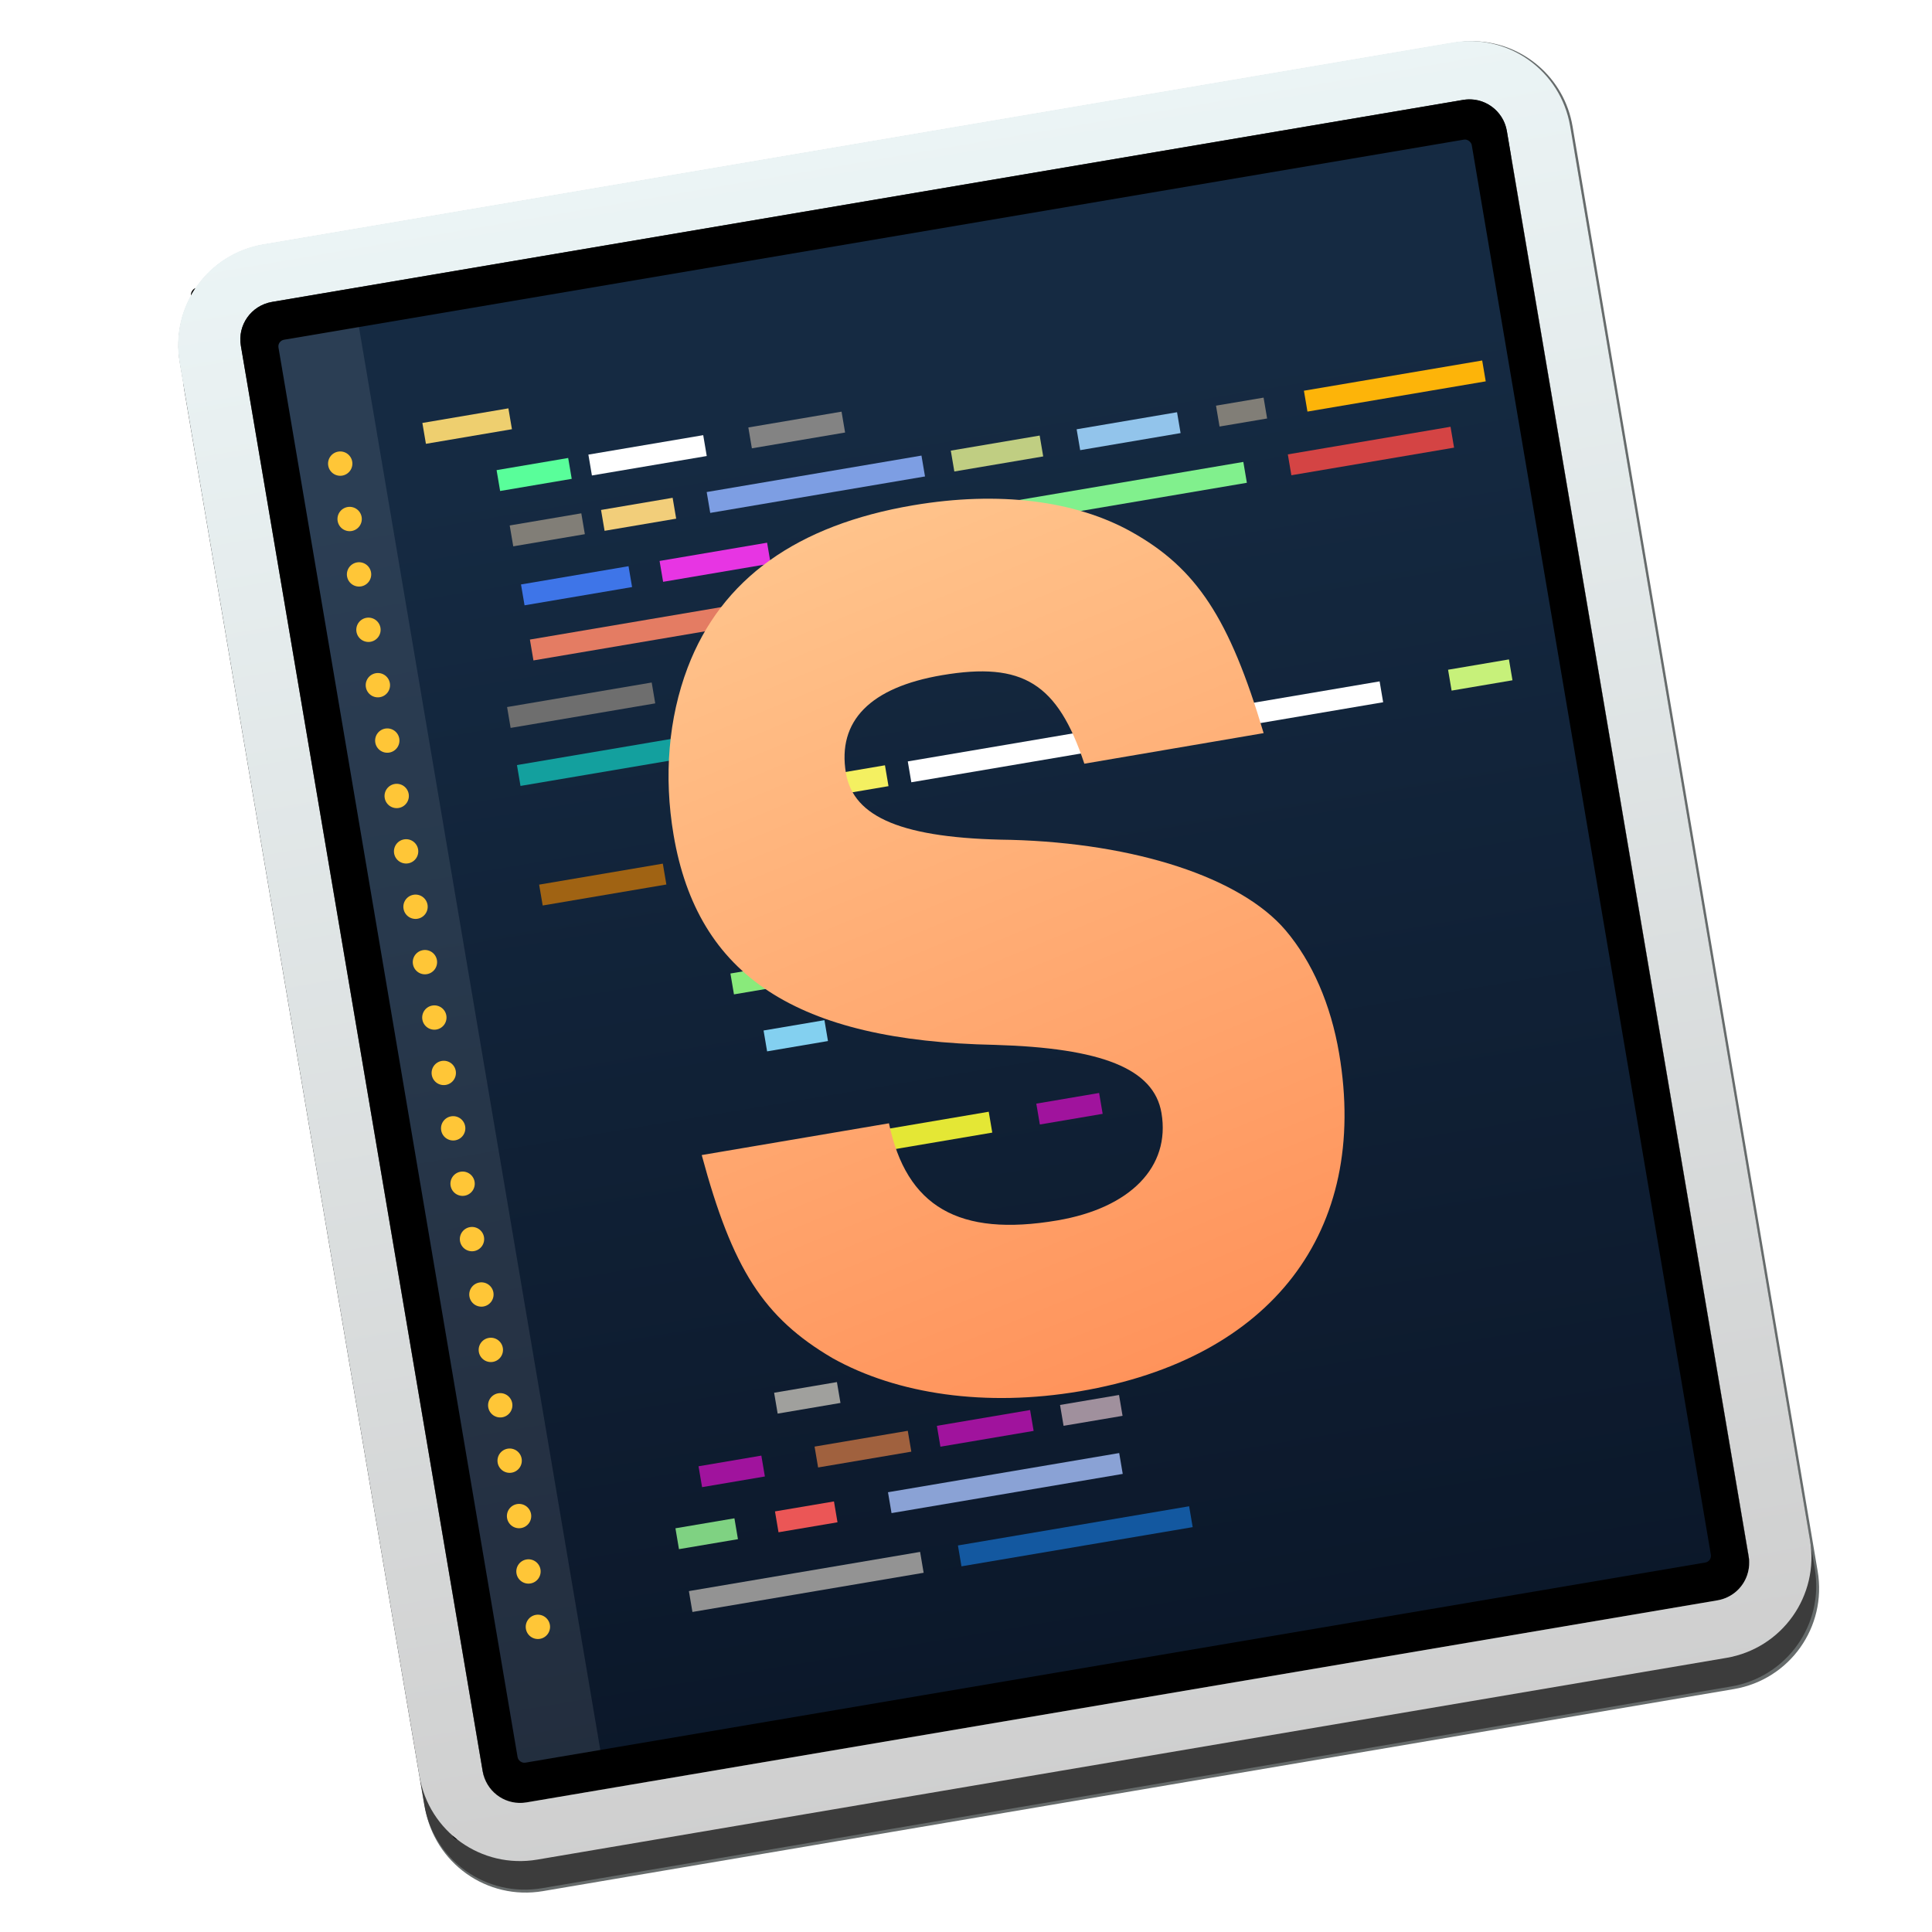 <?xml version="1.0" encoding="UTF-8" standalone="no"?>
<!-- Created with Inkscape (http://www.inkscape.org/) -->

<svg
   xmlns:dc="http://purl.org/dc/elements/1.1/"
   xmlns:cc="http://creativecommons.org/ns#"
   xmlns:rdf="http://www.w3.org/1999/02/22-rdf-syntax-ns#"
   xmlns:svg="http://www.w3.org/2000/svg"
   xmlns="http://www.w3.org/2000/svg"
   xmlns:xlink="http://www.w3.org/1999/xlink"
   xmlns:sodipodi="http://sodipodi.sourceforge.net/DTD/sodipodi-0.dtd"
   xmlns:inkscape="http://www.inkscape.org/namespaces/inkscape"
   width="128"
   height="128"
   viewBox="0 0 33.867 33.867"
   version="1.1"
   id="svg8"
   inkscape:version="0.92.2 2405546, 2018-03-11"
   sodipodi:docname="63EE_sublime_text.0.svg">
  <defs
     id="defs2">
    <linearGradient
       inkscape:collect="always"
       id="linearGradient1073">
      <stop
         style="stop-color:#ffc38b;stop-opacity:1;"
         offset="0"
         id="stop1069" />
      <stop
         style="stop-color:#ff925a;stop-opacity:1"
         offset="1"
         id="stop1071" />
    </linearGradient>
    <linearGradient
       inkscape:collect="always"
       id="linearGradient1057">
      <stop
         style="stop-color:#ebf4f5;stop-opacity:1"
         offset="0"
         id="stop1053" />
      <stop
         style="stop-color:#cfcfcf;stop-opacity:1"
         offset="1"
         id="stop1055" />
    </linearGradient>
    <linearGradient
       inkscape:collect="always"
       id="linearGradient1049">
      <stop
         style="stop-color:#0b1729;stop-opacity:1"
         offset="0"
         id="stop1045" />
      <stop
         style="stop-color:#152a42;stop-opacity:1"
         offset="1"
         id="stop1047" />
    </linearGradient>
    <linearGradient
       inkscape:collect="always"
       xlink:href="#linearGradient1049"
       id="linearGradient1051"
       x1="202.797"
       y1="199.702"
       x2="203.078"
       y2="109.331"
       gradientUnits="userSpaceOnUse"
       gradientTransform="matrix(0.256,0,0,0.256,-82.594,241.239)" />
    <linearGradient
       inkscape:collect="always"
       xlink:href="#linearGradient1057"
       id="linearGradient1059"
       x1="219.46"
       y1="90.679"
       x2="219.461"
       y2="204.32"
       gradientUnits="userSpaceOnUse"
       gradientTransform="matrix(0.252,-0.043,0.043,0.252,-41.086,251.655)" />
    <linearGradient
       inkscape:collect="always"
       xlink:href="#linearGradient1073"
       id="linearGradient1075"
       x1="196.543"
       y1="117.336"
       x2="210.559"
       y2="178.976"
       gradientUnits="userSpaceOnUse"
       gradientTransform="matrix(0.256,0,0,0.256,-82.594,241.239)" />
    <filter
       inkscape:collect="always"
       style="color-interpolation-filters:sRGB"
       id="filter1243"
       x="-0.017"
       width="1.033"
       y="-0.015"
       height="1.029">
      <feGaussianBlur
         inkscape:collect="always"
         stdDeviation="0.751"
         id="feGaussianBlur1245" />
    </filter>
  </defs>
  <sodipodi:namedview
     id="base"
     pagecolor="#969696"
     bordercolor="#666666"
     borderopacity="1.0"
     inkscape:pageopacity="0"
     inkscape:pageshadow="2"
     inkscape:zoom="1.3194445"
     inkscape:cx="-89.626892"
     inkscape:cy="114.35324"
     inkscape:document-units="mm"
     inkscape:current-layer="layer1"
     showgrid="false"
     inkscape:window-width="1920"
     inkscape:window-height="1031"
     inkscape:window-x="0"
     inkscape:window-y="26"
     inkscape:window-maximized="1"
     units="px" />
  <g
     inkscape:label="Capa 1"
     inkscape:groupmode="layer"
     id="layer1"
     transform="translate(0,-263.133)">
    <path
       style="opacity:1;fill:#080f10;fill-opacity:0.617;stroke:none;stroke-width:1.401;stroke-linecap:butt;stroke-linejoin:round;stroke-miterlimit:4;stroke-dasharray:none;stroke-dashoffset:0;stroke-opacity:1;paint-order:fill markers stroke;filter:url(#filter1243)"
       d="M 97.59 2.729 C 97.139 2.714 96.681 2.744 96.219 2.822 L 17.441 16.184 C 13.743 16.811 11.271 20.294 11.898 23.992 L 12.219 25.875 C 12.219 25.878 12.218 25.88 12.219 25.883 L 27.787 117.662 L 28.107 119.553 C 28.735 123.251 32.218 125.723 35.916 125.096 L 114.693 111.732 C 118.391 111.105 120.864 107.624 120.236 103.926 L 119.918 102.047 L 119.916 102.033 L 114.947 72.746 L 104.348 10.256 C 104.346 10.246 104.344 10.236 104.342 10.227 L 104.025 8.365 C 103.477 5.129 100.742 2.832 97.59 2.729 z M 97.758 8.473 C 98.931 8.511 99.95 9.366 100.154 10.57 L 115.854 103.119 L 115.854 103.123 C 116.085 104.498 115.164 105.792 113.789 106.025 L 34.885 119.408 C 33.508 119.642 32.214 118.722 31.98 117.346 L 16.281 24.799 C 16.281 24.796 16.282 24.794 16.281 24.791 C 16.053 23.418 16.97 22.126 18.344 21.893 L 97.248 8.508 C 97.42 8.479 97.59 8.467 97.758 8.473 z "
       transform="matrix(0.265,0,0,0.265,0,263.133)"
       id="path1228" />
    <path
       inkscape:connector-curvature="0"
       id="path1077"
       d="m 4.699,267.916 c -0.978,0.166 -1.633,1.087 -1.467,2.066 l 4.204,24.783 c 0.166,0.978 1.087,1.633 2.066,1.467 l 20.843,-3.536 c 0.978,-0.166 1.633,-1.087 1.467,-2.066 l -4.204,-24.783 c -0.166,-0.978 -1.087,-1.633 -2.066,-1.467 z m 0.154,1.01 20.877,-3.541 c 0.364,-0.062 0.707,0.182 0.769,0.546 l 4.239,24.987 c 0.062,0.364 -0.182,0.707 -0.546,0.769 L 9.315,295.227 C 8.951,295.289 8.608,295.046 8.546,294.682 L 4.308,269.695 c -0.062,-0.364 0.182,-0.707 0.546,-0.769 z"
       style="opacity:1;fill:#3c3c3c;fill-opacity:1;stroke:none;stroke-width:0.371;stroke-linecap:butt;stroke-linejoin:round;stroke-miterlimit:4;stroke-dasharray:none;stroke-dashoffset:0;stroke-opacity:1;paint-order:fill markers stroke" />
    <path
       style="opacity:1;fill:url(#linearGradient1059);fill-opacity:1;stroke:none;stroke-width:0.371;stroke-linecap:butt;stroke-linejoin:round;stroke-miterlimit:4;stroke-dasharray:none;stroke-dashoffset:0;stroke-opacity:1;paint-order:fill markers stroke"
       d="m 4.615,267.415 c -0.978,0.166 -1.633,1.087 -1.467,2.066 l 4.204,24.783 c 0.166,0.978 1.087,1.633 2.066,1.467 l 20.843,-3.536 c 0.978,-0.166 1.633,-1.087 1.467,-2.066 L 27.524,265.346 c -0.166,-0.978 -1.087,-1.633 -2.066,-1.467 z m 0.154,1.01 20.877,-3.541 c 0.364,-0.062 0.707,0.182 0.769,0.546 l 4.239,24.987 c 0.062,0.364 -0.182,0.707 -0.546,0.769 l -20.877,3.541 c -0.364,0.062 -0.707,-0.182 -0.769,-0.546 L 4.223,269.194 c -0.062,-0.364 0.182,-0.707 0.546,-0.769 z"
       id="rect950"
       inkscape:connector-curvature="0" />
    <path
       inkscape:connector-curvature="0"
       style="opacity:1;fill:#000000;fill-opacity:1;stroke:none;stroke-width:0.371;stroke-linecap:butt;stroke-linejoin:round;stroke-miterlimit:4;stroke-dasharray:none;stroke-dashoffset:0;stroke-opacity:1;paint-order:fill markers stroke"
       d="m 3.426,268.182 c -0.05,0.022 -0.082,0.073 -0.08,0.13 0.025,-0.044 0.051,-0.087 0.079,-0.129 1.661e-4,-2.4e-4 2.769e-4,-3.9e-4 4.431e-4,-6.3e-4 z m 1.342,0.244 c -0.364,0.062 -0.608,0.405 -0.546,0.769 l 4.239,24.987 c 0.058,0.341 0.363,0.577 0.701,0.554 4.41e-5,-10e-6 6.6e-5,-2e-5 1.334e-4,-3e-5 0.022,-0.002 0.045,-0.004 0.068,-0.008 L 30.107,291.186 c 0.25,-0.043 0.444,-0.218 0.52,-0.442 0.014,-0.041 0.024,-0.083 0.03,-0.126 0.009,-0.065 0.008,-0.133 -0.004,-0.201 l -4.239,-24.987 c -0.012,-0.068 -0.033,-0.132 -0.063,-0.191 -0.02,-0.039 -0.043,-0.076 -0.07,-0.109 -0.146,-0.186 -0.386,-0.288 -0.637,-0.245 z m 3.161,26.882 c 0.017,0.038 0.051,0.067 0.092,0.076 -4.014e-4,-3.4e-4 -8.205e-4,-6.7e-4 -0.001,-10e-4 -0.031,-0.024 -0.061,-0.049 -0.09,-0.075 z"
       id="rect974" />
    <rect
       style="opacity:1;fill:url(#linearGradient1051);fill-opacity:1;stroke:none;stroke-width:0.371;stroke-linecap:butt;stroke-linejoin:round;stroke-miterlimit:4;stroke-dasharray:none;stroke-dashoffset:0;stroke-opacity:1;paint-order:fill markers stroke"
       id="rect979"
       width="21.217"
       height="25.299"
       x="-40.211"
       y="266.132"
       rx="0.118"
       ry="0.118"
       transform="rotate(-9.627)" />
    <path
       style="fill:none;stroke:#eecf6f;stroke-width:0.371;stroke-linecap:butt;stroke-linejoin:miter;stroke-miterlimit:4;stroke-dasharray:none;stroke-opacity:1"
       d="m 7.435,270.73 1.508,-0.256"
       id="path828"
       inkscape:connector-curvature="0"
       sodipodi:nodetypes="cc" />
    <path
       sodipodi:nodetypes="cc"
       inkscape:connector-curvature="0"
       id="path830"
       d="m 8.736,271.557 1.255,-0.213"
       style="fill:none;stroke:#59fe9a;stroke-width:0.371;stroke-linecap:butt;stroke-linejoin:miter;stroke-miterlimit:4;stroke-dasharray:none;stroke-opacity:1" />
    <path
       style="fill:none;stroke:#ffffff;stroke-width:0.371;stroke-linecap:butt;stroke-linejoin:miter;stroke-miterlimit:4;stroke-dasharray:none;stroke-opacity:1"
       d="m 10.345,271.285 2.013,-0.341"
       id="path832"
       inkscape:connector-curvature="0"
       sodipodi:nodetypes="cc" />
    <path
       sodipodi:nodetypes="cc"
       inkscape:connector-curvature="0"
       id="path834"
       d="m 13.149,270.809 1.634,-0.277"
       style="fill:none;stroke:#838383;stroke-width:0.371;stroke-linecap:butt;stroke-linejoin:miter;stroke-miterlimit:4;stroke-dasharray:none;stroke-opacity:1" />
    <path
       sodipodi:nodetypes="cc"
       inkscape:connector-curvature="0"
       id="path836"
       d="m 22.888,270.165 3.125,-0.53"
       style="fill:none;stroke:#fdb409;stroke-width:0.371;stroke-linecap:butt;stroke-linejoin:miter;stroke-miterlimit:4;stroke-dasharray:none;stroke-opacity:1" />
    <path
       style="fill:none;stroke:#817e77;stroke-width:0.371;stroke-linecap:butt;stroke-linejoin:miter;stroke-miterlimit:4;stroke-dasharray:none;stroke-opacity:1"
       d="m 8.966,272.527 1.255,-0.213"
       id="path840"
       inkscape:connector-curvature="0"
       sodipodi:nodetypes="cc" />
    <path
       sodipodi:nodetypes="cc"
       inkscape:connector-curvature="0"
       id="path842"
       d="m 10.567,272.255 1.255,-0.213"
       style="fill:none;stroke:#f2ce7a;stroke-width:0.371;stroke-linecap:butt;stroke-linejoin:miter;stroke-miterlimit:4;stroke-dasharray:none;stroke-opacity:1" />
    <path
       style="fill:none;stroke:#7d9ee3;stroke-width:0.371;stroke-linecap:butt;stroke-linejoin:miter;stroke-miterlimit:4;stroke-dasharray:none;stroke-opacity:1"
       d="m 12.419,271.941 3.765,-0.639"
       id="path844"
       inkscape:connector-curvature="0"
       sodipodi:nodetypes="cc" />
    <path
       sodipodi:nodetypes="cc"
       inkscape:connector-curvature="0"
       id="path846"
       d="m 16.698,271.215 1.558,-0.264"
       style="fill:none;stroke:#c0ce82;stroke-width:0.371;stroke-linecap:butt;stroke-linejoin:miter;stroke-miterlimit:4;stroke-dasharray:none;stroke-opacity:1" />
    <path
       style="fill:none;stroke:#92c4eb;stroke-width:0.371;stroke-linecap:butt;stroke-linejoin:miter;stroke-miterlimit:4;stroke-dasharray:none;stroke-opacity:1"
       d="m 18.904,270.841 1.76,-0.299"
       id="path848"
       inkscape:connector-curvature="0"
       sodipodi:nodetypes="cc" />
    <path
       sodipodi:nodetypes="cc"
       inkscape:connector-curvature="0"
       id="path850"
       d="m 21.347,270.427 0.834,-0.141"
       style="fill:none;stroke:#817e77;stroke-width:0.371;stroke-linecap:butt;stroke-linejoin:miter;stroke-miterlimit:4;stroke-dasharray:none;stroke-opacity:1" />
    <path
       sodipodi:nodetypes="cc"
       inkscape:connector-curvature="0"
       id="path856"
       d="m 9.164,273.561 1.885,-0.32"
       style="fill:none;stroke:#3e75e8;stroke-width:0.371;stroke-linecap:butt;stroke-linejoin:miter;stroke-miterlimit:4;stroke-dasharray:none;stroke-opacity:1" />
    <path
       style="fill:none;stroke:#e735e3;stroke-width:0.371;stroke-linecap:butt;stroke-linejoin:miter;stroke-miterlimit:4;stroke-dasharray:none;stroke-opacity:1"
       d="m 11.593,273.149 1.885,-0.32"
       id="path858"
       inkscape:connector-curvature="0"
       sodipodi:nodetypes="cc" />
    <path
       sodipodi:nodetypes="cc"
       inkscape:connector-curvature="0"
       id="path860"
       d="m 17.253,272.189 4.573,-0.776"
       style="fill:none;stroke:#81f08d;stroke-width:0.371;stroke-linecap:butt;stroke-linejoin:miter;stroke-miterlimit:4;stroke-dasharray:none;stroke-opacity:1" />
    <path
       style="fill:none;stroke:#d44444;stroke-width:0.371;stroke-linecap:butt;stroke-linejoin:miter;stroke-miterlimit:4;stroke-dasharray:none;stroke-opacity:1"
       d="m 22.606,271.281 2.852,-0.484"
       id="path862"
       inkscape:connector-curvature="0"
       sodipodi:nodetypes="cc" />
    <path
       sodipodi:nodetypes="cc"
       inkscape:connector-curvature="0"
       id="path864"
       d="m 9.32,274.527 4.252,-0.721"
       style="fill:none;stroke:#e47c63;stroke-width:0.371;stroke-linecap:butt;stroke-linejoin:miter;stroke-miterlimit:4;stroke-dasharray:none;stroke-opacity:1" />
    <path
       style="fill:none;stroke:#6e6e6e;stroke-width:0.371;stroke-linecap:butt;stroke-linejoin:miter;stroke-miterlimit:4;stroke-dasharray:none;stroke-opacity:1"
       d="m 8.92,275.71 2.535,-0.43"
       id="path866"
       inkscape:connector-curvature="0"
       sodipodi:nodetypes="cc" />
    <path
       sodipodi:nodetypes="cc"
       inkscape:connector-curvature="0"
       id="path868"
       d="m 9.093,276.727 4.536,-0.769"
       style="fill:none;stroke:#13a09e;stroke-width:0.371;stroke-linecap:butt;stroke-linejoin:miter;stroke-miterlimit:4;stroke-dasharray:none;stroke-opacity:1" />
    <path
       style="fill:none;stroke:#a06313;stroke-width:0.371;stroke-linecap:butt;stroke-linejoin:miter;stroke-miterlimit:4;stroke-dasharray:none;stroke-opacity:1"
       d="m 9.482,278.823 2.168,-0.368"
       id="path870"
       inkscape:connector-curvature="0"
       sodipodi:nodetypes="cc" />
    <path
       sodipodi:nodetypes="cc"
       inkscape:connector-curvature="0"
       id="path872"
       d="m 13.376,277.099 2.168,-0.368"
       style="fill:none;stroke:#f4f061;stroke-width:0.371;stroke-linecap:butt;stroke-linejoin:miter;stroke-miterlimit:4;stroke-dasharray:none;stroke-opacity:1" />
    <path
       style="fill:none;stroke:#ffffff;stroke-width:0.371;stroke-linecap:butt;stroke-linejoin:miter;stroke-miterlimit:4;stroke-dasharray:none;stroke-opacity:1"
       d="m 15.944,276.663 8.271,-1.403"
       id="path874"
       inkscape:connector-curvature="0"
       sodipodi:nodetypes="cc" />
    <path
       sodipodi:nodetypes="cc"
       inkscape:connector-curvature="0"
       id="path876"
       d="m 25.415,275.056 1.067,-0.181"
       style="fill:none;stroke:#c7f17a;stroke-width:0.371;stroke-linecap:butt;stroke-linejoin:miter;stroke-miterlimit:4;stroke-dasharray:none;stroke-opacity:1" />
    <path
       style="fill:none;stroke:#83d0f0;stroke-width:0.371;stroke-linecap:butt;stroke-linejoin:miter;stroke-miterlimit:4;stroke-dasharray:none;stroke-opacity:1"
       d="m 13.416,281.38 1.067,-0.181"
       id="path878"
       inkscape:connector-curvature="0"
       sodipodi:nodetypes="cc" />
    <path
       sodipodi:nodetypes="cc"
       inkscape:connector-curvature="0"
       id="path880"
       d="m 15.484,281.03 1.067,-0.181"
       style="fill:none;stroke:#ea5252;stroke-width:0.371;stroke-linecap:butt;stroke-linejoin:miter;stroke-miterlimit:4;stroke-dasharray:none;stroke-opacity:1" />
    <path
       style="fill:none;stroke:#89ea7b;stroke-width:0.371;stroke-linecap:butt;stroke-linejoin:miter;stroke-miterlimit:4;stroke-dasharray:none;stroke-opacity:1"
       d="m 12.835,280.381 1.067,-0.181"
       id="path882"
       inkscape:connector-curvature="0"
       sodipodi:nodetypes="cc" />
    <path
       sodipodi:nodetypes="cc"
       inkscape:connector-curvature="0"
       id="path884"
       d="m 13.094,283.528 1.768,-0.3"
       style="fill:none;stroke:#a0139d;stroke-width:0.371;stroke-linecap:butt;stroke-linejoin:miter;stroke-miterlimit:4;stroke-dasharray:none;stroke-opacity:1" />
    <path
       style="fill:none;stroke:#e4e735;stroke-width:0.371;stroke-linecap:butt;stroke-linejoin:miter;stroke-miterlimit:4;stroke-dasharray:none;stroke-opacity:1"
       d="m 15.595,283.104 1.768,-0.3"
       id="path886"
       inkscape:connector-curvature="0"
       sodipodi:nodetypes="cc" />
    <path
       sodipodi:nodetypes="cc"
       inkscape:connector-curvature="0"
       id="path888"
       d="m 18.197,282.662 1.101,-0.187"
       style="fill:none;stroke:#a0139d;stroke-width:0.371;stroke-linecap:butt;stroke-linejoin:miter;stroke-miterlimit:4;stroke-dasharray:none;stroke-opacity:1" />
    <path
       style="fill:none;stroke:#a0a09d;stroke-width:0.371;stroke-linecap:butt;stroke-linejoin:miter;stroke-miterlimit:4;stroke-dasharray:none;stroke-opacity:1"
       d="m 13.601,287.73 1.101,-0.187"
       id="path890"
       inkscape:connector-curvature="0"
       sodipodi:nodetypes="cc" />
    <path
       sodipodi:nodetypes="cc"
       inkscape:connector-curvature="0"
       id="path892"
       d="m 12.276,289.019 1.101,-0.187"
       style="fill:none;stroke:#a0139d;stroke-width:0.371;stroke-linecap:butt;stroke-linejoin:miter;stroke-miterlimit:4;stroke-dasharray:none;stroke-opacity:1" />
    <path
       style="fill:none;stroke:#a0613e;stroke-width:0.371;stroke-linecap:butt;stroke-linejoin:miter;stroke-miterlimit:4;stroke-dasharray:none;stroke-opacity:1"
       d="m 14.31,288.674 1.634,-0.277"
       id="path894"
       inkscape:connector-curvature="0"
       sodipodi:nodetypes="cc" />
    <path
       sodipodi:nodetypes="cc"
       inkscape:connector-curvature="0"
       id="path896"
       d="m 16.454,288.31 1.634,-0.277"
       style="fill:none;stroke:#a0139d;stroke-width:0.371;stroke-linecap:butt;stroke-linejoin:miter;stroke-miterlimit:4;stroke-dasharray:none;stroke-opacity:1" />
    <path
       style="fill:none;stroke:#a0909d;stroke-width:0.371;stroke-linecap:butt;stroke-linejoin:miter;stroke-miterlimit:4;stroke-dasharray:none;stroke-opacity:1"
       d="m 18.613,287.944 1.034,-0.175"
       id="path898"
       inkscape:connector-curvature="0"
       sodipodi:nodetypes="cc" />
    <path
       sodipodi:nodetypes="cc"
       inkscape:connector-curvature="0"
       id="path900"
       d="m 11.871,290.106 1.034,-0.175"
       style="fill:none;stroke:#7fd282;stroke-width:0.371;stroke-linecap:butt;stroke-linejoin:miter;stroke-miterlimit:4;stroke-dasharray:none;stroke-opacity:1" />
    <path
       style="fill:none;stroke:#eb5656;stroke-width:0.371;stroke-linecap:butt;stroke-linejoin:miter;stroke-miterlimit:4;stroke-dasharray:none;stroke-opacity:1"
       d="m 13.616,289.81 1.034,-0.175"
       id="path902"
       inkscape:connector-curvature="0"
       sodipodi:nodetypes="cc" />
    <path
       sodipodi:nodetypes="cc"
       inkscape:connector-curvature="0"
       id="path904"
       d="m 15.597,289.474 4.053,-0.687"
       style="fill:none;stroke:#8aa2d5;stroke-width:0.371;stroke-linecap:butt;stroke-linejoin:miter;stroke-miterlimit:4;stroke-dasharray:none;stroke-opacity:1" />
    <path
       style="fill:none;stroke:#939393;stroke-width:0.371;stroke-linecap:butt;stroke-linejoin:miter;stroke-miterlimit:4;stroke-dasharray:none;stroke-opacity:1"
       d="m 12.107,291.207 4.053,-0.687"
       id="path906"
       inkscape:connector-curvature="0"
       sodipodi:nodetypes="cc" />
    <path
       sodipodi:nodetypes="cc"
       inkscape:connector-curvature="0"
       id="path908"
       d="m 16.823,290.407 4.053,-0.687"
       style="fill:none;stroke:#1358a0;stroke-width:0.371;stroke-linecap:butt;stroke-linejoin:miter;stroke-miterlimit:4;stroke-dasharray:none;stroke-opacity:1" />
    <path
       inkscape:connector-curvature="0"
       style="fill:#ffffff;fill-opacity:0.095;stroke:none;stroke-width:0.068px;stroke-linecap:butt;stroke-linejoin:miter;stroke-opacity:1"
       d="m 4.98,269.088 c -0.065,0.011 -0.108,0.072 -0.097,0.137 l 4.191,24.709 c 0.011,0.065 0.072,0.108 0.137,0.097 L 10.523,293.809 6.292,268.866 Z"
       id="path984" />
    <path
       style="opacity:1;fill:#ffc637;fill-opacity:1;stroke:none;stroke-width:0.371;stroke-linecap:butt;stroke-linejoin:round;stroke-miterlimit:4;stroke-dasharray:none;stroke-dashoffset:0;stroke-opacity:1;paint-order:fill markers stroke"
       d="m 5.928,271.05 a 0.213,0.213 0 0 0 -0.174,0.246 0.213,0.213 0 0 0 0.246,0.174 0.213,0.213 0 0 0 0.174,-0.246 0.213,0.213 0 0 0 -0.246,-0.174 z m 0.165,0.971 a 0.213,0.213 0 0 0 -0.174,0.246 0.213,0.213 0 0 0 0.246,0.174 0.213,0.213 0 0 0 0.174,-0.246 0.213,0.213 0 0 0 -0.246,-0.174 z m 0.165,0.971 a 0.213,0.213 0 0 0 -0.174,0.246 0.213,0.213 0 0 0 0.246,0.174 0.213,0.213 0 0 0 0.174,-0.246 0.213,0.213 0 0 0 -0.246,-0.174 z m 0.165,0.971 a 0.213,0.213 0 0 0 -0.174,0.246 0.213,0.213 0 0 0 0.246,0.174 0.213,0.213 0 0 0 0.174,-0.246 0.213,0.213 0 0 0 -0.246,-0.174 z m 0.165,0.971 a 0.213,0.213 0 0 0 -0.174,0.246 0.213,0.213 0 0 0 0.246,0.174 0.213,0.213 0 0 0 0.174,-0.246 0.213,0.213 0 0 0 -0.246,-0.174 z m 0.165,0.971 a 0.213,0.213 0 0 0 -0.174,0.246 0.213,0.213 0 0 0 0.246,0.174 0.213,0.213 0 0 0 0.174,-0.246 0.213,0.213 0 0 0 -0.246,-0.174 z m 0.165,0.971 a 0.213,0.213 0 0 0 -0.174,0.246 0.213,0.213 0 0 0 0.246,0.174 0.213,0.213 0 0 0 0.174,-0.246 0.213,0.213 0 0 0 -0.246,-0.174 z m 0.165,0.971 a 0.213,0.213 0 0 0 -0.174,0.246 0.213,0.213 0 0 0 0.246,0.174 0.213,0.213 0 0 0 0.174,-0.246 0.213,0.213 0 0 0 -0.246,-0.174 z m 0.165,0.971 a 0.213,0.213 0 0 0 -0.174,0.246 0.213,0.213 0 0 0 0.246,0.174 0.213,0.213 0 0 0 0.174,-0.246 0.213,0.213 0 0 0 -0.246,-0.174 z m 0.165,0.971 a 0.213,0.213 0 0 0 -0.174,0.246 0.213,0.213 0 0 0 0.246,0.174 0.213,0.213 0 0 0 0.174,-0.246 0.213,0.213 0 0 0 -0.246,-0.174 z m 0.165,0.971 a 0.213,0.213 0 0 0 -0.174,0.246 0.213,0.213 0 0 0 0.246,0.174 0.213,0.213 0 0 0 0.174,-0.246 0.213,0.213 0 0 0 -0.246,-0.174 z m 0.165,0.971 a 0.213,0.213 0 0 0 -0.174,0.246 0.213,0.213 0 0 0 0.246,0.174 0.213,0.213 0 0 0 0.174,-0.246 0.213,0.213 0 0 0 -0.246,-0.174 z m 0.165,0.971 a 0.213,0.213 0 0 0 -0.174,0.246 0.213,0.213 0 0 0 0.246,0.174 0.213,0.213 0 0 0 0.174,-0.246 0.213,0.213 0 0 0 -0.246,-0.174 z m 0.165,0.971 a 0.213,0.213 0 0 0 -0.174,0.246 0.213,0.213 0 0 0 0.246,0.174 0.213,0.213 0 0 0 0.174,-0.246 0.213,0.213 0 0 0 -0.246,-0.174 z m 0.165,0.971 a 0.213,0.213 0 0 0 -0.174,0.246 0.213,0.213 0 0 0 0.246,0.174 0.213,0.213 0 0 0 0.174,-0.246 0.213,0.213 0 0 0 -0.246,-0.174 z m 0.165,0.971 a 0.213,0.213 0 0 0 -0.174,0.246 0.213,0.213 0 0 0 0.246,0.174 0.213,0.213 0 0 0 0.174,-0.246 0.213,0.213 0 0 0 -0.246,-0.174 z m 0.165,0.971 a 0.213,0.213 0 0 0 -0.174,0.246 0.213,0.213 0 0 0 0.246,0.174 0.213,0.213 0 0 0 0.174,-0.246 0.213,0.213 0 0 0 -0.246,-0.174 z m 0.165,0.971 a 0.213,0.213 0 0 0 -0.174,0.246 0.213,0.213 0 0 0 0.246,0.174 0.213,0.213 0 0 0 0.174,-0.246 0.213,0.213 0 0 0 -0.246,-0.174 z m 0.165,0.971 a 0.213,0.213 0 0 0 -0.174,0.246 0.213,0.213 0 0 0 0.246,0.174 0.213,0.213 0 0 0 0.174,-0.246 0.213,0.213 0 0 0 -0.246,-0.174 z m 0.165,0.971 a 0.213,0.213 0 0 0 -0.174,0.246 0.213,0.213 0 0 0 0.246,0.174 0.213,0.213 0 0 0 0.174,-0.246 0.213,0.213 0 0 0 -0.246,-0.174 z m 0.165,0.971 a 0.213,0.213 0 0 0 -0.174,0.246 0.213,0.213 0 0 0 0.246,0.174 0.213,0.213 0 0 0 0.174,-0.246 0.213,0.213 0 0 0 -0.246,-0.174 z m 0.165,0.971 a 0.213,0.213 0 0 0 -0.174,0.246 0.213,0.213 0 0 0 0.246,0.174 0.213,0.213 0 0 0 0.174,-0.246 0.213,0.213 0 0 0 -0.246,-0.174 z"
       id="path989"
       inkscape:connector-curvature="0" />
    <g
       aria-label="s"
       transform="rotate(-9.627)"
       style="font-style:normal;font-variant:normal;font-weight:normal;font-stretch:normal;font-size:28.214px;line-height:1.25;font-family:'Samyak Devanagari';-inkscape-font-specification:'Samyak Devanagari';letter-spacing:0px;word-spacing:0px;fill:url(#linearGradient1075);fill-opacity:1;stroke:none;stroke-width:0.705"
       id="text1067">
      <path
         d="m -24.315,275.802 c -0.254,-2.088 -0.677,-3.047 -1.693,-3.865 -0.875,-0.705 -2.172,-1.1 -3.696,-1.1 -2.06,0 -3.527,0.705 -4.373,2.144 -0.48,0.818 -0.734,1.806 -0.734,2.85 0,2.511 1.524,3.922 4.937,4.571 1.834,0.367 2.68,0.875 2.68,1.665 0,0.959 -0.818,1.552 -2.116,1.552 -1.749,0 -2.567,-0.677 -2.624,-2.172 h -3.329 c 0.197,2.06 0.592,2.991 1.665,3.893 1.016,0.818 2.511,1.298 4.176,1.298 3.414,0 5.473,-1.919 5.473,-5.078 0,-0.875 -0.197,-1.665 -0.564,-2.285 -0.621,-1.044 -2.342,-1.947 -4.486,-2.37 -1.862,-0.339 -2.652,-0.846 -2.652,-1.636 0,-0.931 0.677,-1.411 1.947,-1.411 1.439,0 1.975,0.48 2.201,1.947 z"
         style="font-style:normal;font-variant:normal;font-weight:bold;font-stretch:condensed;font-family:'Liberation Sans Narrow';-inkscape-font-specification:'Liberation Sans Narrow Bold Condensed';fill:url(#linearGradient1075);fill-opacity:1;stroke-width:0.705"
         id="path873" />
    </g>
  </g>
</svg>
